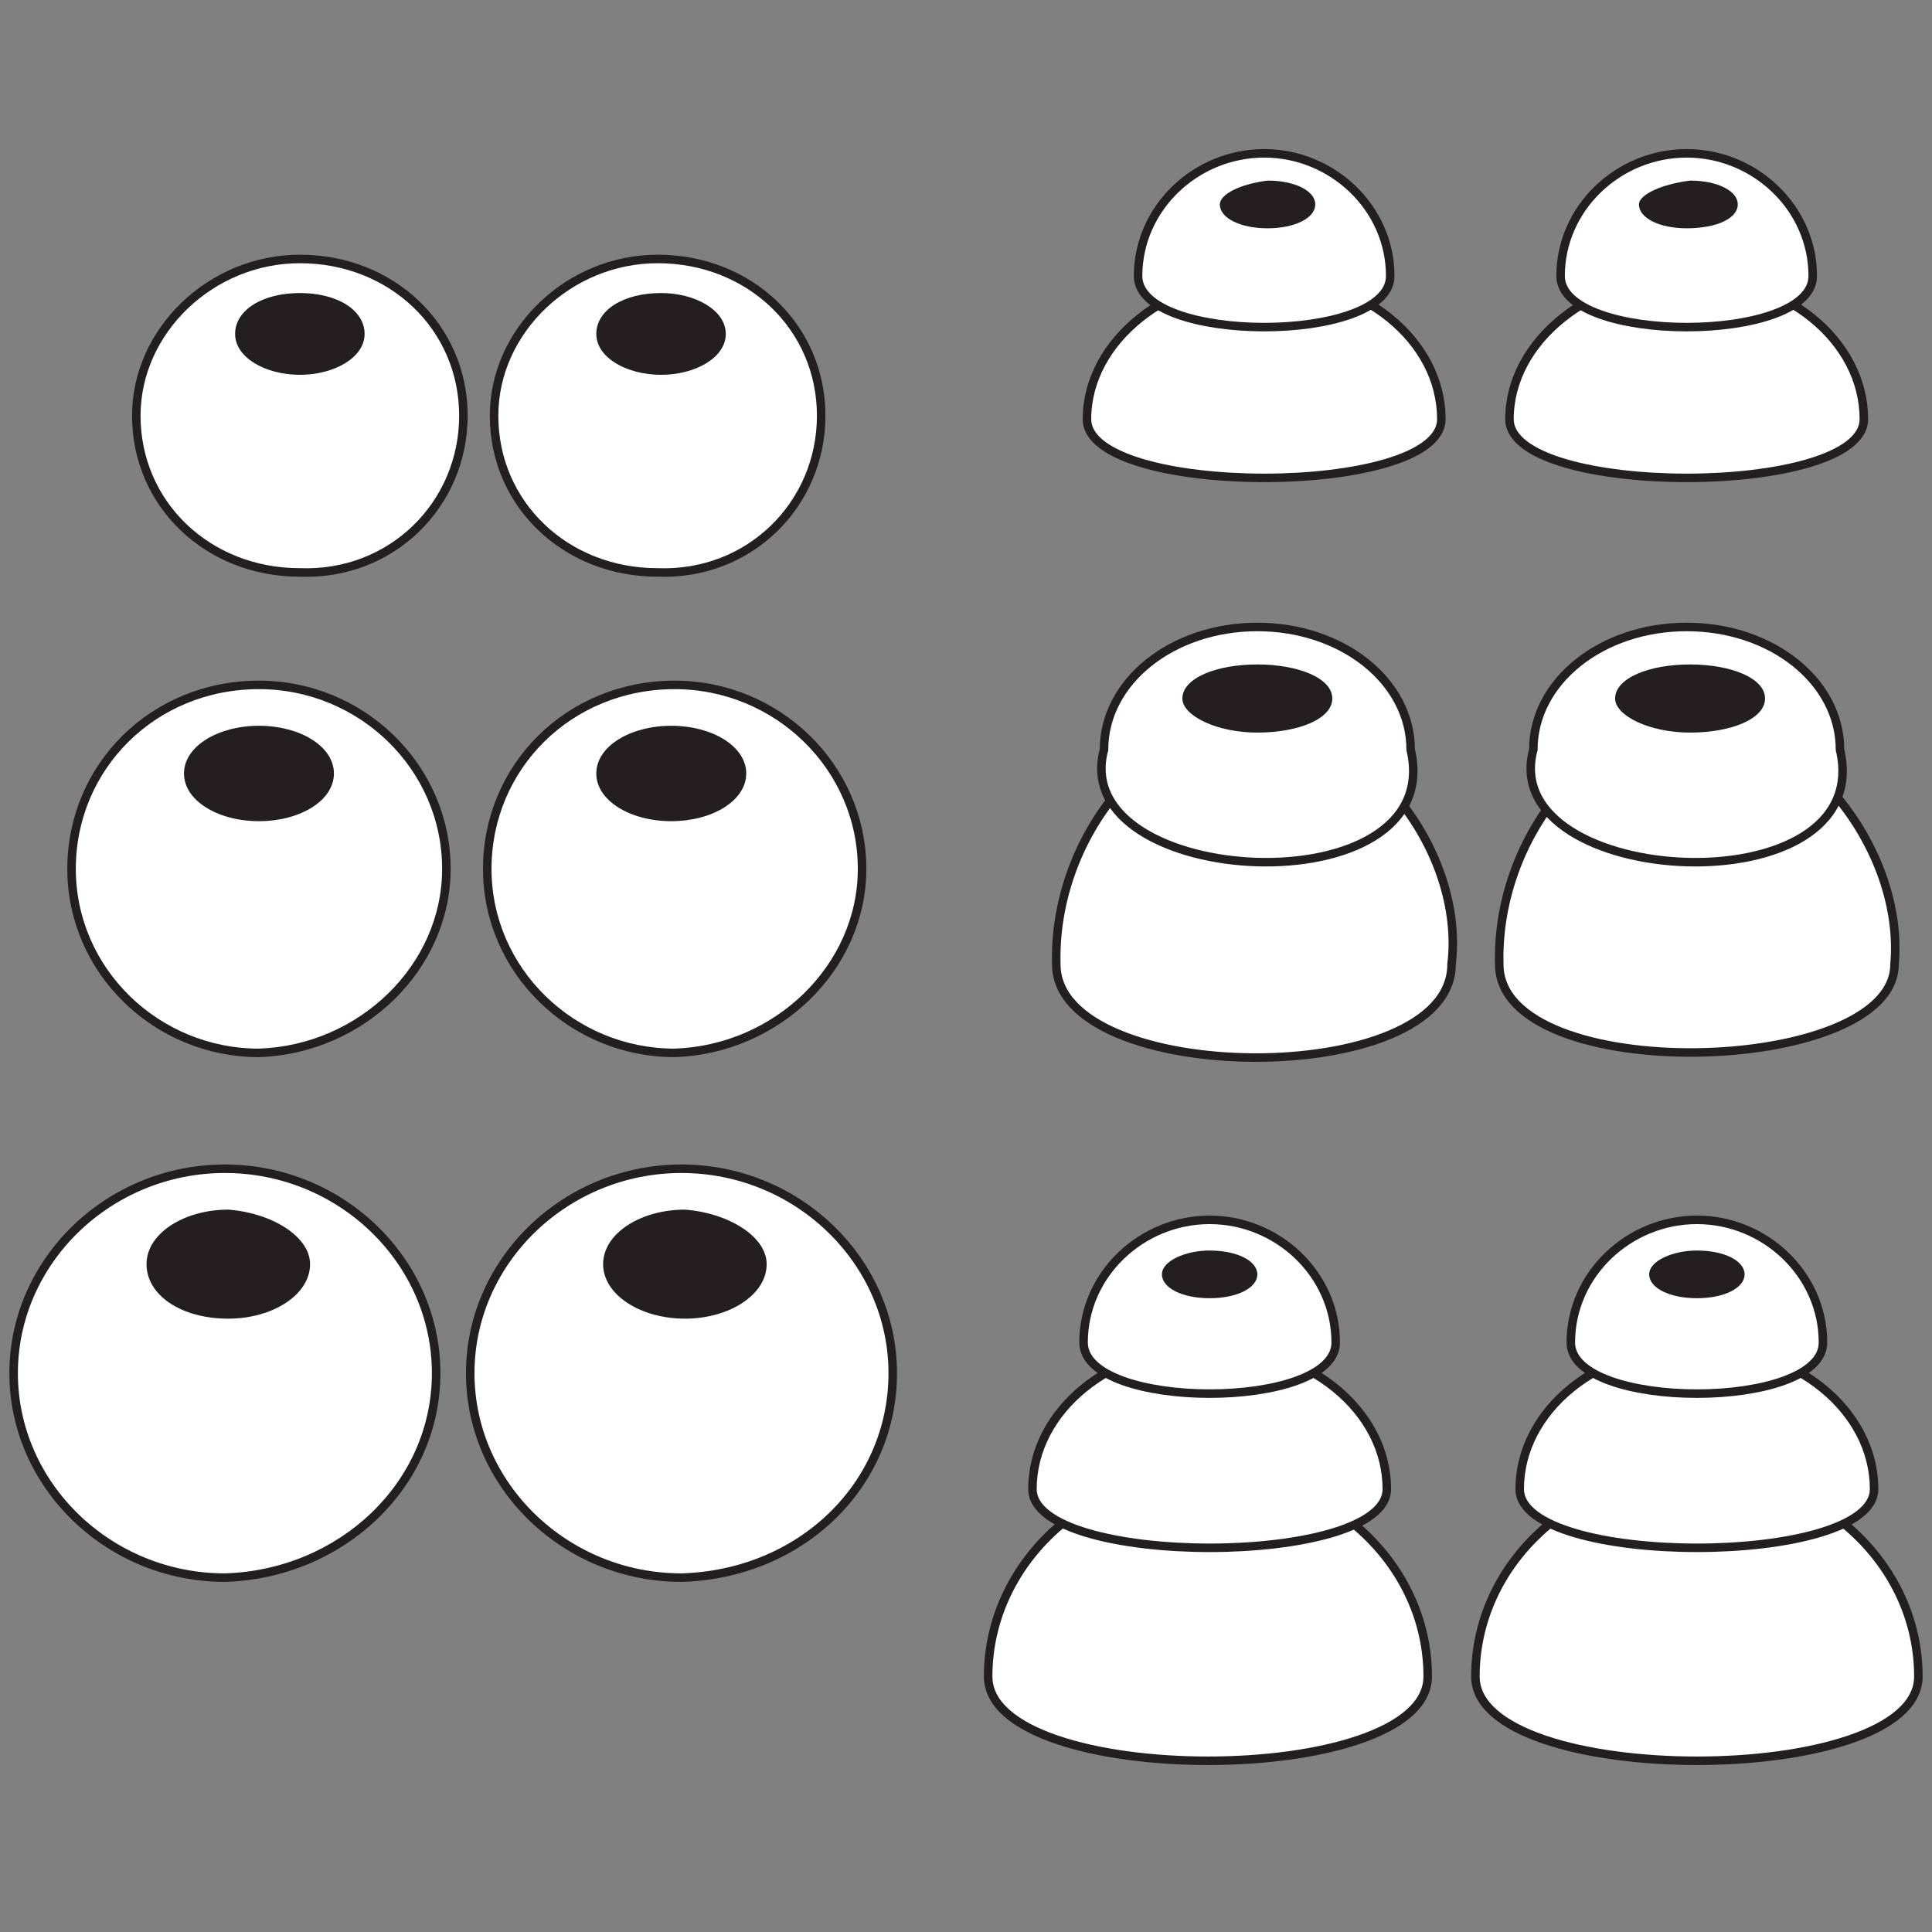 <svg xml:space="preserve" style="enable-background:new 0 0 56.7 56.7;" viewBox="0 0 56.7 56.7" y="0px" x="0px" xmlns:xlink="http://www.w3.org/1999/xlink" xmlns="http://www.w3.org/2000/svg" id="Layer_1" version="1.1">
<rect x="0" y="0" width="56.7" height="56.7" fill="#808080" stroke="none"/>
<style type="text/css">
	.st0{fill:#FFFFFF;stroke:#231F20;stroke-width:0.25;}
	.st1{fill:#231F20;}
</style>
<g id="XMLID_00000161599457993849305320000008648652301236715175_">
	<g id="XMLID_00000020396889774072489390000014741314380551053756_">
		<g id="XMLID_00000035496006968888615910000013629397728456753335_">
			<path d="M13.6,12.2c0-2.6-2.1-4.6-4.8-4.6
				C6.2,7.6,4,9.7,4,12.2c0,2.6,2.1,4.6,4.8,4.6C11.5,16.9,13.6,14.8,13.6,12.2z" class="st0" id="XMLID_00000109709940754454277120000007976736155254521274_"></path>
			<path d="M10.7,9.8c0,0.7-0.9,1.2-1.9,1.2
				c-1,0-1.9-0.5-1.9-1.2c0-0.7,0.8-1.2,1.9-1.2C9.9,8.6,10.7,9.1,10.7,9.8z" class="st1" id="XMLID_00000128487524055309058690000017455202002281636784_"></path>
		</g>
		<g id="XMLID_00000052815898601084936210000012153991890509237894_">
			<path d="M24.1,12.2c0-2.6-2.1-4.6-4.8-4.6
				c-2.6,0-4.8,2.1-4.8,4.6c0,2.6,2.1,4.6,4.8,4.6C22,16.9,24.1,14.8,24.1,12.2z" class="st0" id="XMLID_00000054248247910397555640000015207070473347020966_"></path>
			<path d="M21.3,9.8c0,0.7-0.9,1.2-1.9,1.2
				c-1,0-1.9-0.5-1.9-1.2c0-0.7,0.8-1.2,1.9-1.2C20.4,8.6,21.3,9.1,21.3,9.8z" class="st1" id="XMLID_00000010293661152418895360000012263763918030589602_"></path>
		</g>
	</g>
	<g id="XMLID_00000182506589251246960970000012344700947289027488_">
		<g id="XMLID_00000161632269354292861970000003949657710547605383_">
			<path d="M13.1,25.5c0-3-2.5-5.4-5.5-5.4
				c-3.1,0-5.5,2.4-5.5,5.4s2.5,5.4,5.5,5.4C10.6,30.8,13.1,28.4,13.1,25.5z" class="st0" id="XMLID_00000129202713343735611640000013526188243838575014_"></path>
			<path d="M9.8,22.7c0,0.8-1,1.4-2.2,1.4
				c-1.2,0-2.2-0.6-2.2-1.4c0-0.8,1-1.4,2.2-1.4C8.8,21.3,9.8,21.9,9.8,22.7z" class="st1" id="XMLID_00000173870539408788997160000013768633669775050173_"></path>
		</g>
		<g id="XMLID_00000047049637432568646680000015045234098463820466_">
			<path d="M25.3,25.5c0-3-2.5-5.4-5.5-5.4
				c-3.1,0-5.5,2.4-5.5,5.4s2.5,5.4,5.5,5.4C22.8,30.8,25.3,28.4,25.3,25.5z" class="st0" id="XMLID_00000075130049658833607890000003094442667281167019_"></path>
			<path d="M21.9,22.7c0,0.8-1,1.4-2.2,1.4
				c-1.2,0-2.2-0.6-2.2-1.4c0-0.8,1-1.4,2.2-1.4C20.9,21.3,21.9,21.9,21.9,22.7z" class="st1" id="XMLID_00000050628191214863196890000004444900581633586339_"></path>
		</g>
	</g>
	<g id="XMLID_00000093884711651868993550000016710414397489073550_">
		<g id="XMLID_00000016787229360240423290000001298394368468944791_">
			<path d="M12.8,40.3c0-3.3-2.8-6-6.2-6
				c-3.4,0-6.2,2.7-6.2,6c0,3.3,2.8,6,6.2,6C10,46.2,12.8,43.6,12.8,40.3z" class="st0" id="XMLID_00000019637048228875470190000010850105486319634096_"></path>
			<path d="M9.1,37.1c0,0.9-1.1,1.6-2.4,1.6
				c-1.4,0-2.4-0.7-2.4-1.6c0-0.9,1.1-1.6,2.4-1.6C8,35.6,9.1,36.3,9.1,37.1z" class="st1" id="XMLID_00000067213809183366083090000001193710602463313298_"></path>
		</g>
		<g id="XMLID_00000055678962397794114330000006219870337625948579_">
			<path d="M26.2,40.3c0-3.3-2.8-6-6.2-6
				c-3.4,0-6.2,2.7-6.2,6c0,3.3,2.8,6,6.2,6C23.5,46.2,26.2,43.6,26.2,40.3z" class="st0" id="XMLID_00000060027265938731711070000016818677997076314275_"></path>
			<path d="M22.5,37.1c0,0.9-1.1,1.6-2.4,1.6
				c-1.3,0-2.4-0.7-2.4-1.6c0-0.9,1.1-1.6,2.4-1.6C21.4,35.6,22.5,36.3,22.5,37.1z" class="st1" id="XMLID_00000048471754270734269260000004074508559356638878_"></path>
		</g>
	</g>
	<g id="XMLID_00000129184872293322766360000001903457739734708359_">
		<g id="XMLID_9852_">
			<path d="M42.6,28.3c0,3.7-11.6,3.6-11.6,0
				c-0.1-3.6,2.6-7.1,5.8-7.1C40.1,21.2,43,25,42.6,28.3z" class="st0" id="XMLID_00000012464810924179233440000006601275121439823264_"></path>
			<path d="M55.6,28.3c0,3.3-11.6,3.6-11.6,0
				c-0.1-3.6,2.6-7.1,5.8-7.1C53,21.2,55.9,25,55.6,28.3z" class="st0" id="XMLID_00000018201064072468309570000007980306762756513156_"></path>
			<path d="M41.4,22c1.1,4.7-10.1,4.1-9,0
				c0-2,2-3.6,4.5-3.6C39.4,18.4,41.4,20,41.4,22z" class="st0" id="XMLID_00000167385324661713366040000016417503878252103323_"></path>
			<path d="M39.1,20.5c0,0.6-1,1-2.2,1
				c-1.2,0-2.2-0.5-2.2-1c0-0.6,1-1,2.2-1C38.1,19.5,39.1,19.9,39.1,20.5z" class="st1" id="XMLID_00000016780259004104826120000007448178736627526302_"></path>
		</g>
		<g id="XMLID_9842_">
			<path d="M54,22c1.1,4.7-10.1,4.1-9,0
				c0-2,2-3.6,4.5-3.6C52,18.4,54,20,54,22z" class="st0" id="XMLID_00000071534558581193517420000015171307056924585662_"></path>
			<path d="M51.8,20.5c0,0.6-1,1-2.2,1
				c-1.2,0-2.2-0.5-2.2-1c0-0.6,1-1,2.2-1C50.8,19.5,51.8,19.9,51.8,20.5z" class="st1" id="XMLID_00000114051462922119755970000012044365183000258707_"></path>
		</g>
	</g>
	<g id="XMLID_9788_">
		<g id="XMLID_9815_">
			<path d="M43.3,49.2c0,3.3,13,3.3,13,0c0-3.3-2.9-6-6.5-6C46.2,43.2,43.3,45.9,43.3,49.2z" class="st0" id="XMLID_9833_"></path>
			<path d="M44.6,43.7c0,2.3,10.4,2.3,10.4,0c0-2.3-2.3-4.2-5.2-4.2S44.6,41.4,44.6,43.7z" class="st0" id="XMLID_9825_"></path>
			<path d="M46.1,39.4c0,2,7.4,2,7.4,0c0-2-1.7-3.6-3.7-3.6C47.8,35.8,46.1,37.4,46.1,39.4z" class="st0" id="XMLID_9817_"></path>
			<path d="M48.4,37.4c0,0.4,0.6,0.7,1.4,0.7c0.8,0,1.4-0.3,1.4-0.7c0-0.4-0.6-0.7-1.4-0.7
				C49.1,36.7,48.4,37,48.4,37.4z" class="st1" id="XMLID_9816_"></path>
		</g>
		<g id="XMLID_9789_">
			<path d="M29,49.2c0,3.3,12.9,3.3,12.9,0c0-3.3-2.9-6-6.5-6C31.9,43.2,29,45.9,29,49.2z" class="st0" id="XMLID_9807_"></path>
			<path d="M30.3,43.7c0,2.3,10.4,2.3,10.4,0c0-2.3-2.3-4.2-5.2-4.2C32.6,39.5,30.3,41.4,30.3,43.7z" class="st0" id="XMLID_9799_"></path>
			<path d="M31.8,39.4c0,2,7.4,2,7.4,0c0-2-1.7-3.6-3.7-3.6C33.5,35.8,31.8,37.4,31.8,39.4z" class="st0" id="XMLID_9791_"></path>
			<path d="M34.1,37.4c0,0.4,0.6,0.7,1.4,0.7c0.8,0,1.4-0.3,1.4-0.7c0-0.4-0.6-0.7-1.4-0.7
				C34.8,36.7,34.1,37,34.1,37.4z" class="st1" id="XMLID_9790_"></path>
		</g>
	</g>
	<g id="XMLID_9751_">
		<g id="XMLID_9770_">
			<path d="M44.3,12.3c0,2.3,10.4,2.3,10.4,0c0-2.3-2.3-4.2-5.2-4.2C46.7,8.1,44.3,10,44.3,12.3z" class="st0" id="XMLID_9780_"></path>
			<path d="M45.8,8.1c0,2,7.4,2,7.4,0c0-2-1.7-3.6-3.7-3.6C47.5,4.5,45.8,6.1,45.8,8.1z" class="st0" id="XMLID_9772_"></path>
			<path d="M48.1,6c0,0.4,0.6,0.7,1.4,0.7C50.4,6.7,51,6.4,51,6c0-0.4-0.6-0.7-1.4-0.7
				C48.8,5.4,48.1,5.7,48.1,6z" class="st1" id="XMLID_9771_"></path>
		</g>
		<g id="XMLID_9752_">
			<path d="M31.9,12.3c0,2.3,10.4,2.3,10.4,0c0-2.3-2.3-4.2-5.2-4.2C34.3,8.1,31.9,10,31.9,12.3z" class="st0" id="XMLID_9762_"></path>
			<path d="M33.4,8.1c0,2,7.4,2,7.4,0c0-2-1.7-3.6-3.7-3.6C35.1,4.5,33.4,6.1,33.4,8.1z" class="st0" id="XMLID_9754_"></path>
			<path d="M35.8,6c0,0.4,0.6,0.7,1.4,0.7c0.8,0,1.4-0.3,1.4-0.7c0-0.4-0.6-0.7-1.4-0.7
				C36.4,5.4,35.8,5.7,35.8,6z" class="st1" id="XMLID_9753_"></path>
		</g>
	</g>
</g>
</svg>
